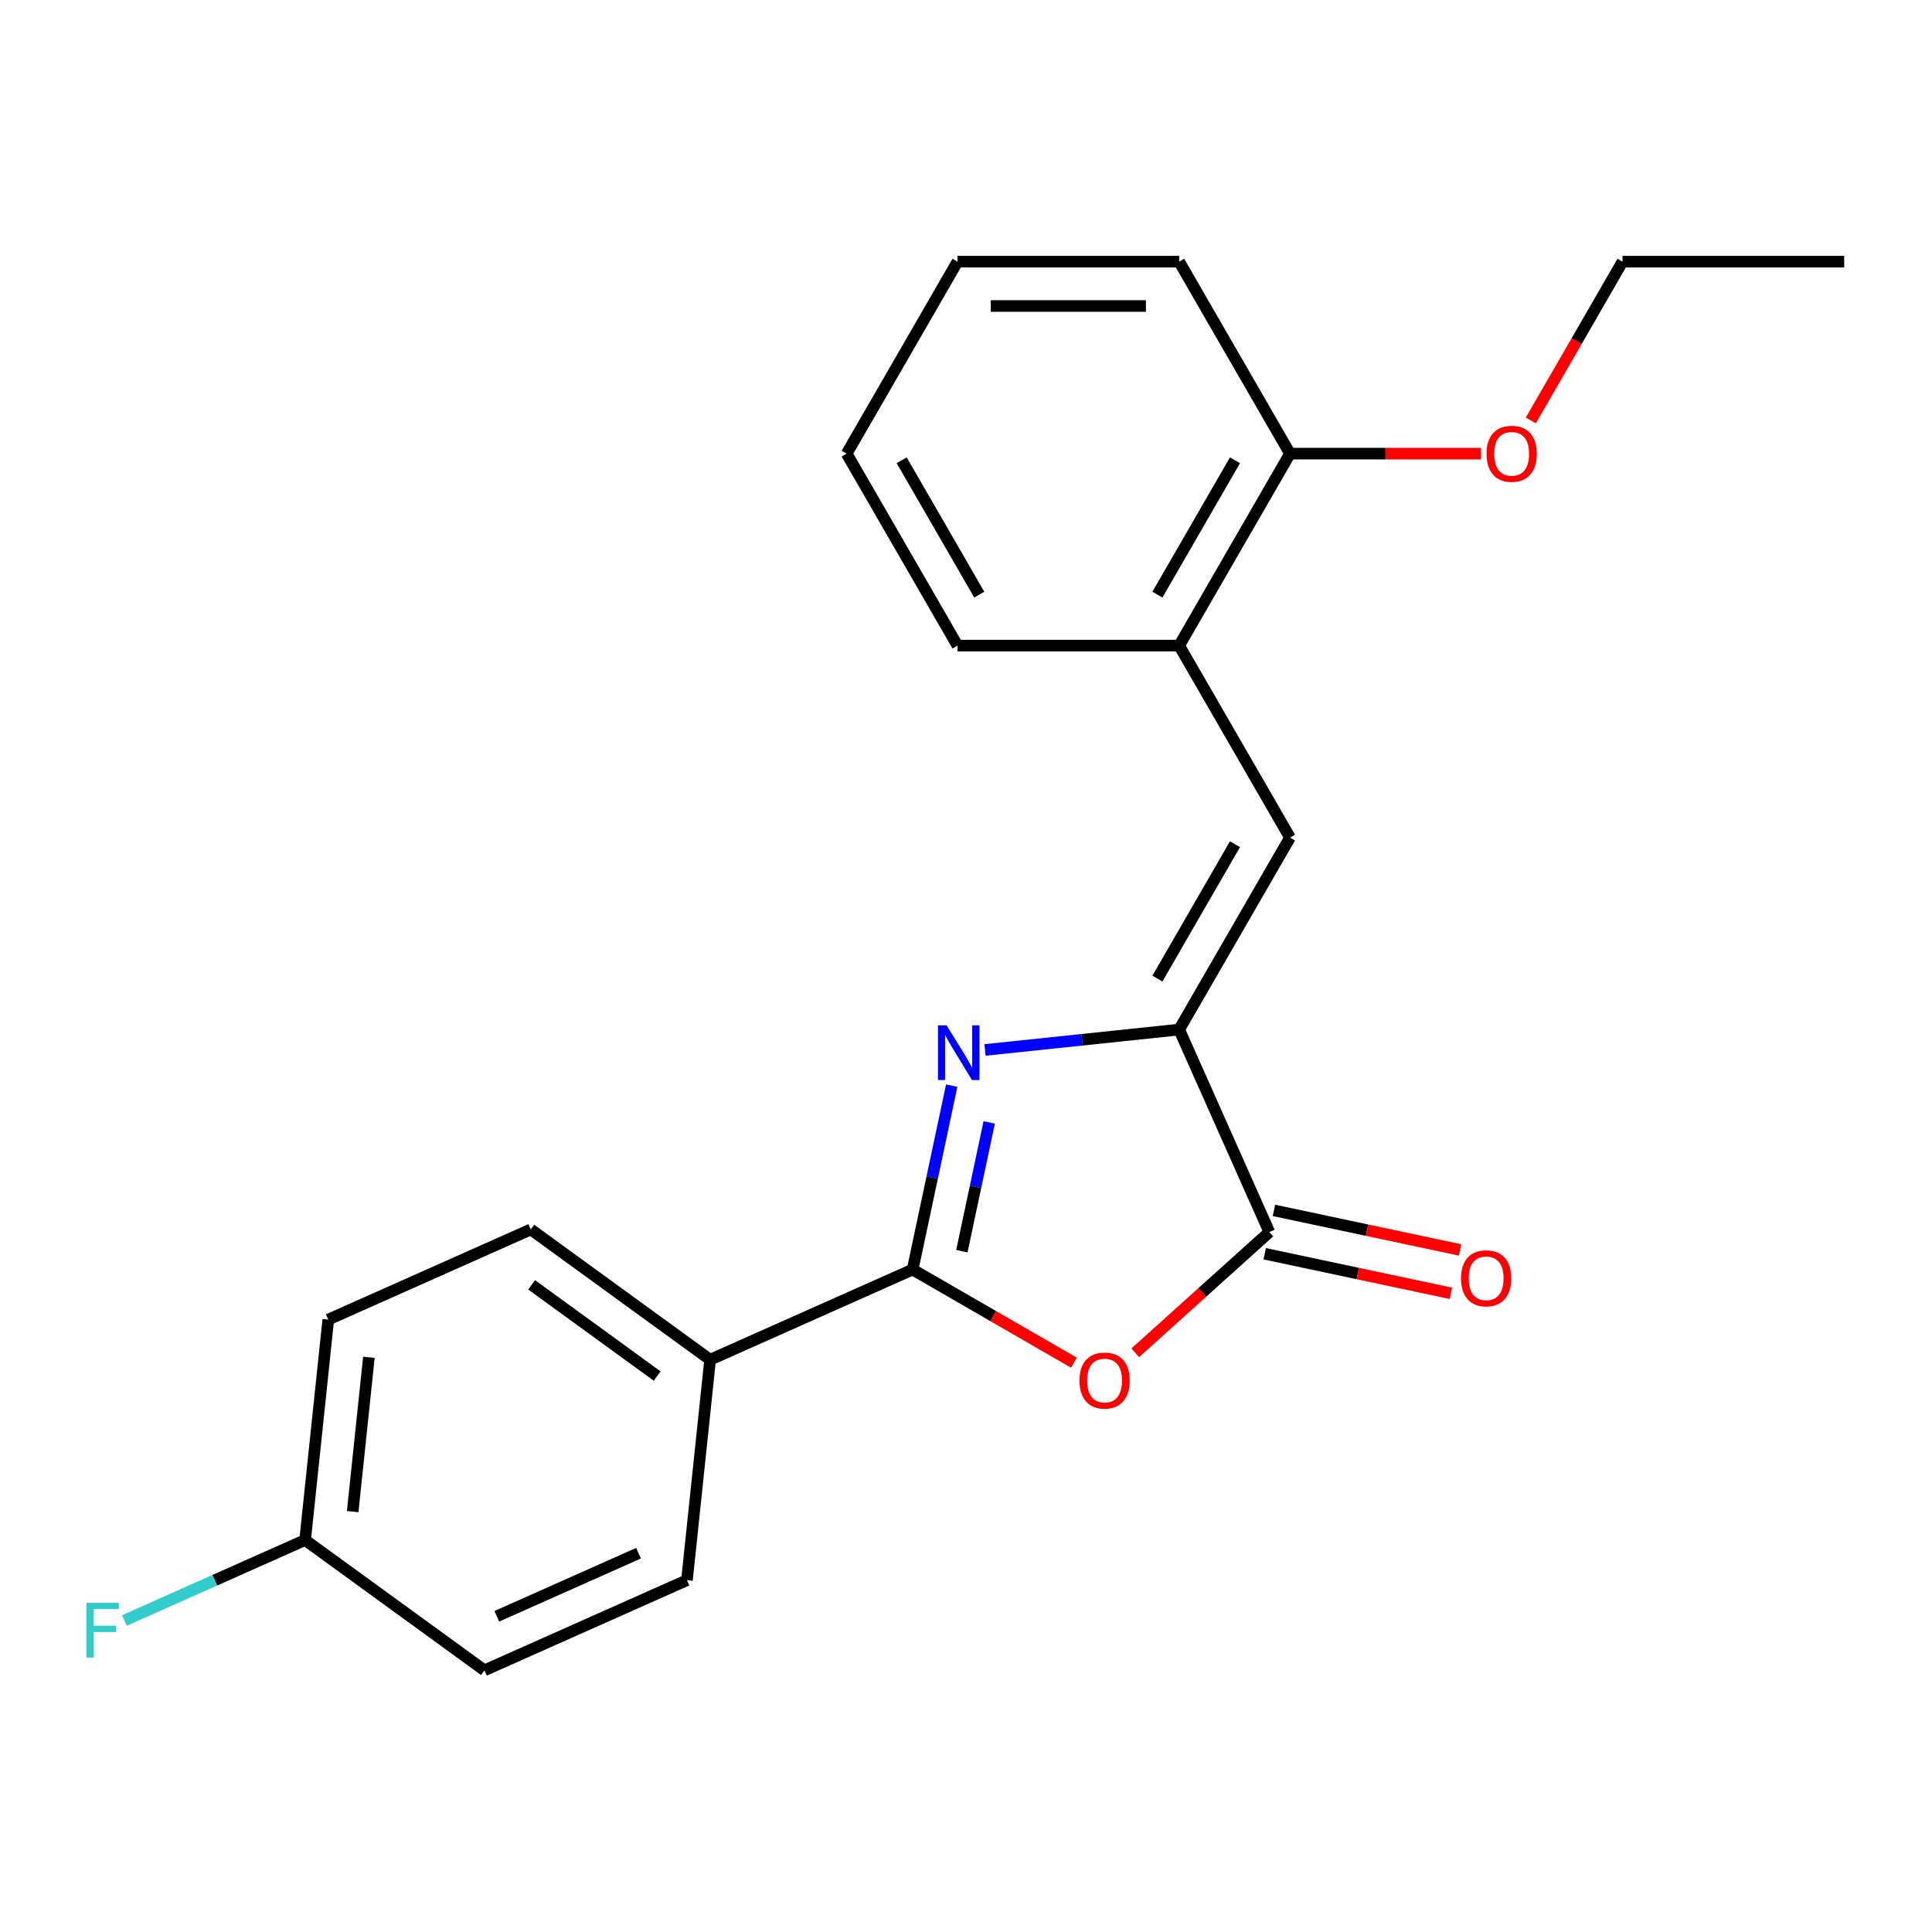 <?xml version='1.0' encoding='iso-8859-1'?>
<svg version='1.1' baseProfile='full'
              xmlns='http://www.w3.org/2000/svg'
                      xmlns:rdkit='http://www.rdkit.org/xml'
                      xmlns:xlink='http://www.w3.org/1999/xlink'
                  xml:space='preserve'
width='1000px' height='1000px' viewBox='0 0 1000 1000'>
<!-- END OF HEADER -->
<rect style='opacity:1.0;fill:#FFFFFF;stroke:none' width='1000' height='1000' x='0' y='0'> </rect>
<path class='bond-0' d='M 492.61,561.918 L 482.493,609.518' style='fill:none;fill-rule:evenodd;stroke:#0000FF;stroke-width:6px;stroke-linecap:butt;stroke-linejoin:miter;stroke-opacity:1' />
<path class='bond-0' d='M 482.493,609.518 L 472.375,657.119' style='fill:none;fill-rule:evenodd;stroke:#000000;stroke-width:6px;stroke-linecap:butt;stroke-linejoin:miter;stroke-opacity:1' />
<path class='bond-0' d='M 512.021,580.969 L 504.938,614.289' style='fill:none;fill-rule:evenodd;stroke:#0000FF;stroke-width:6px;stroke-linecap:butt;stroke-linejoin:miter;stroke-opacity:1' />
<path class='bond-0' d='M 504.938,614.289 L 497.856,647.609' style='fill:none;fill-rule:evenodd;stroke:#000000;stroke-width:6px;stroke-linecap:butt;stroke-linejoin:miter;stroke-opacity:1' />
<path class='bond-1' d='M 509.838,543.459 L 560.088,538.178' style='fill:none;fill-rule:evenodd;stroke:#0000FF;stroke-width:6px;stroke-linecap:butt;stroke-linejoin:miter;stroke-opacity:1' />
<path class='bond-1' d='M 560.088,538.178 L 610.337,532.897' style='fill:none;fill-rule:evenodd;stroke:#000000;stroke-width:6px;stroke-linecap:butt;stroke-linejoin:miter;stroke-opacity:1' />
<path class='bond-2' d='M 472.375,657.119 L 514.123,681.222' style='fill:none;fill-rule:evenodd;stroke:#000000;stroke-width:6px;stroke-linecap:butt;stroke-linejoin:miter;stroke-opacity:1' />
<path class='bond-2' d='M 514.123,681.222 L 555.871,705.325' style='fill:none;fill-rule:evenodd;stroke:#FF0000;stroke-width:6px;stroke-linecap:butt;stroke-linejoin:miter;stroke-opacity:1' />
<path class='bond-6' d='M 472.375,657.119 L 367.558,703.786' style='fill:none;fill-rule:evenodd;stroke:#000000;stroke-width:6px;stroke-linecap:butt;stroke-linejoin:miter;stroke-opacity:1' />
<path class='bond-3' d='M 610.337,532.897 L 657.005,637.713' style='fill:none;fill-rule:evenodd;stroke:#000000;stroke-width:6px;stroke-linecap:butt;stroke-linejoin:miter;stroke-opacity:1' />
<path class='bond-4' d='M 610.337,532.897 L 667.705,433.532' style='fill:none;fill-rule:evenodd;stroke:#000000;stroke-width:6px;stroke-linecap:butt;stroke-linejoin:miter;stroke-opacity:1' />
<path class='bond-4' d='M 599.07,506.518 L 639.227,436.963' style='fill:none;fill-rule:evenodd;stroke:#000000;stroke-width:6px;stroke-linecap:butt;stroke-linejoin:miter;stroke-opacity:1' />
<path class='bond-22' d='M 587.608,700.199 L 622.306,668.956' style='fill:none;fill-rule:evenodd;stroke:#FF0000;stroke-width:6px;stroke-linecap:butt;stroke-linejoin:miter;stroke-opacity:1' />
<path class='bond-22' d='M 622.306,668.956 L 657.005,637.713' style='fill:none;fill-rule:evenodd;stroke:#000000;stroke-width:6px;stroke-linecap:butt;stroke-linejoin:miter;stroke-opacity:1' />
<path class='bond-7' d='M 654.619,648.936 L 702.799,659.177' style='fill:none;fill-rule:evenodd;stroke:#000000;stroke-width:6px;stroke-linecap:butt;stroke-linejoin:miter;stroke-opacity:1' />
<path class='bond-7' d='M 702.799,659.177 L 750.98,669.418' style='fill:none;fill-rule:evenodd;stroke:#FF0000;stroke-width:6px;stroke-linecap:butt;stroke-linejoin:miter;stroke-opacity:1' />
<path class='bond-7' d='M 659.39,626.49 L 707.57,636.731' style='fill:none;fill-rule:evenodd;stroke:#000000;stroke-width:6px;stroke-linecap:butt;stroke-linejoin:miter;stroke-opacity:1' />
<path class='bond-7' d='M 707.57,636.731 L 755.751,646.972' style='fill:none;fill-rule:evenodd;stroke:#FF0000;stroke-width:6px;stroke-linecap:butt;stroke-linejoin:miter;stroke-opacity:1' />
<path class='bond-5' d='M 667.705,433.532 L 610.337,334.168' style='fill:none;fill-rule:evenodd;stroke:#000000;stroke-width:6px;stroke-linecap:butt;stroke-linejoin:miter;stroke-opacity:1' />
<path class='bond-8' d='M 610.337,334.168 L 667.705,234.804' style='fill:none;fill-rule:evenodd;stroke:#000000;stroke-width:6px;stroke-linecap:butt;stroke-linejoin:miter;stroke-opacity:1' />
<path class='bond-8' d='M 599.07,307.79 L 639.227,238.235' style='fill:none;fill-rule:evenodd;stroke:#000000;stroke-width:6px;stroke-linecap:butt;stroke-linejoin:miter;stroke-opacity:1' />
<path class='bond-16' d='M 610.337,334.168 L 495.601,334.168' style='fill:none;fill-rule:evenodd;stroke:#000000;stroke-width:6px;stroke-linecap:butt;stroke-linejoin:miter;stroke-opacity:1' />
<path class='bond-9' d='M 367.558,703.786 L 274.735,636.346' style='fill:none;fill-rule:evenodd;stroke:#000000;stroke-width:6px;stroke-linecap:butt;stroke-linejoin:miter;stroke-opacity:1' />
<path class='bond-9' d='M 340.147,712.235 L 275.17,665.026' style='fill:none;fill-rule:evenodd;stroke:#000000;stroke-width:6px;stroke-linecap:butt;stroke-linejoin:miter;stroke-opacity:1' />
<path class='bond-10' d='M 367.558,703.786 L 355.565,817.893' style='fill:none;fill-rule:evenodd;stroke:#000000;stroke-width:6px;stroke-linecap:butt;stroke-linejoin:miter;stroke-opacity:1' />
<path class='bond-15' d='M 667.705,234.804 L 717.139,234.804' style='fill:none;fill-rule:evenodd;stroke:#000000;stroke-width:6px;stroke-linecap:butt;stroke-linejoin:miter;stroke-opacity:1' />
<path class='bond-15' d='M 717.139,234.804 L 766.573,234.804' style='fill:none;fill-rule:evenodd;stroke:#FF0000;stroke-width:6px;stroke-linecap:butt;stroke-linejoin:miter;stroke-opacity:1' />
<path class='bond-17' d='M 667.705,234.804 L 610.337,135.439' style='fill:none;fill-rule:evenodd;stroke:#000000;stroke-width:6px;stroke-linecap:butt;stroke-linejoin:miter;stroke-opacity:1' />
<path class='bond-13' d='M 274.735,636.346 L 169.918,683.013' style='fill:none;fill-rule:evenodd;stroke:#000000;stroke-width:6px;stroke-linecap:butt;stroke-linejoin:miter;stroke-opacity:1' />
<path class='bond-12' d='M 355.565,817.893 L 250.749,864.561' style='fill:none;fill-rule:evenodd;stroke:#000000;stroke-width:6px;stroke-linecap:butt;stroke-linejoin:miter;stroke-opacity:1' />
<path class='bond-12' d='M 330.509,803.93 L 257.138,836.597' style='fill:none;fill-rule:evenodd;stroke:#000000;stroke-width:6px;stroke-linecap:butt;stroke-linejoin:miter;stroke-opacity:1' />
<path class='bond-11' d='M 157.925,797.121 L 250.749,864.561' style='fill:none;fill-rule:evenodd;stroke:#000000;stroke-width:6px;stroke-linecap:butt;stroke-linejoin:miter;stroke-opacity:1' />
<path class='bond-14' d='M 157.925,797.121 L 111.161,817.941' style='fill:none;fill-rule:evenodd;stroke:#000000;stroke-width:6px;stroke-linecap:butt;stroke-linejoin:miter;stroke-opacity:1' />
<path class='bond-14' d='M 111.161,817.941 L 64.397,838.762' style='fill:none;fill-rule:evenodd;stroke:#33CCCC;stroke-width:6px;stroke-linecap:butt;stroke-linejoin:miter;stroke-opacity:1' />
<path class='bond-23' d='M 157.925,797.121 L 169.918,683.013' style='fill:none;fill-rule:evenodd;stroke:#000000;stroke-width:6px;stroke-linecap:butt;stroke-linejoin:miter;stroke-opacity:1' />
<path class='bond-23' d='M 182.546,782.403 L 190.941,702.528' style='fill:none;fill-rule:evenodd;stroke:#000000;stroke-width:6px;stroke-linecap:butt;stroke-linejoin:miter;stroke-opacity:1' />
<path class='bond-18' d='M 792.365,217.615 L 816.087,176.527' style='fill:none;fill-rule:evenodd;stroke:#FF0000;stroke-width:6px;stroke-linecap:butt;stroke-linejoin:miter;stroke-opacity:1' />
<path class='bond-18' d='M 816.087,176.527 L 839.809,135.439' style='fill:none;fill-rule:evenodd;stroke:#000000;stroke-width:6px;stroke-linecap:butt;stroke-linejoin:miter;stroke-opacity:1' />
<path class='bond-20' d='M 495.601,334.168 L 438.233,234.804' style='fill:none;fill-rule:evenodd;stroke:#000000;stroke-width:6px;stroke-linecap:butt;stroke-linejoin:miter;stroke-opacity:1' />
<path class='bond-20' d='M 506.869,307.79 L 466.711,238.235' style='fill:none;fill-rule:evenodd;stroke:#000000;stroke-width:6px;stroke-linecap:butt;stroke-linejoin:miter;stroke-opacity:1' />
<path class='bond-24' d='M 610.337,135.439 L 495.601,135.439' style='fill:none;fill-rule:evenodd;stroke:#000000;stroke-width:6px;stroke-linecap:butt;stroke-linejoin:miter;stroke-opacity:1' />
<path class='bond-24' d='M 593.127,158.386 L 512.812,158.386' style='fill:none;fill-rule:evenodd;stroke:#000000;stroke-width:6px;stroke-linecap:butt;stroke-linejoin:miter;stroke-opacity:1' />
<path class='bond-19' d='M 839.809,135.439 L 954.545,135.439' style='fill:none;fill-rule:evenodd;stroke:#000000;stroke-width:6px;stroke-linecap:butt;stroke-linejoin:miter;stroke-opacity:1' />
<path class='bond-21' d='M 438.233,234.804 L 495.601,135.439' style='fill:none;fill-rule:evenodd;stroke:#000000;stroke-width:6px;stroke-linecap:butt;stroke-linejoin:miter;stroke-opacity:1' />
<path  class='atom-0' d='M 489.97 530.73
L 499.25 545.73
Q 500.17 547.21, 501.65 549.89
Q 503.13 552.57, 503.21 552.73
L 503.21 530.73
L 506.97 530.73
L 506.97 559.05
L 503.09 559.05
L 493.13 542.65
Q 491.97 540.73, 490.73 538.53
Q 489.53 536.33, 489.17 535.65
L 489.17 559.05
L 485.49 559.05
L 485.49 530.73
L 489.97 530.73
' fill='#0000FF'/>
<path  class='atom-3' d='M 558.739 714.567
Q 558.739 707.767, 562.099 703.967
Q 565.459 700.167, 571.739 700.167
Q 578.019 700.167, 581.379 703.967
Q 584.739 707.767, 584.739 714.567
Q 584.739 721.447, 581.339 725.367
Q 577.939 729.247, 571.739 729.247
Q 565.499 729.247, 562.099 725.367
Q 558.739 721.487, 558.739 714.567
M 571.739 726.047
Q 576.059 726.047, 578.379 723.167
Q 580.739 720.247, 580.739 714.567
Q 580.739 709.007, 578.379 706.207
Q 576.059 703.367, 571.739 703.367
Q 567.419 703.367, 565.059 706.167
Q 562.739 708.967, 562.739 714.567
Q 562.739 720.287, 565.059 723.167
Q 567.419 726.047, 571.739 726.047
' fill='#FF0000'/>
<path  class='atom-8' d='M 756.233 661.648
Q 756.233 654.848, 759.593 651.048
Q 762.953 647.248, 769.233 647.248
Q 775.513 647.248, 778.873 651.048
Q 782.233 654.848, 782.233 661.648
Q 782.233 668.528, 778.833 672.448
Q 775.433 676.328, 769.233 676.328
Q 762.993 676.328, 759.593 672.448
Q 756.233 668.568, 756.233 661.648
M 769.233 673.128
Q 773.553 673.128, 775.873 670.248
Q 778.233 667.328, 778.233 661.648
Q 778.233 656.088, 775.873 653.288
Q 773.553 650.448, 769.233 650.448
Q 764.913 650.448, 762.553 653.248
Q 760.233 656.048, 760.233 661.648
Q 760.233 667.368, 762.553 670.248
Q 764.913 673.128, 769.233 673.128
' fill='#FF0000'/>
<path  class='atom-15' d='M 44.689 829.628
L 61.529 829.628
L 61.529 832.868
L 48.489 832.868
L 48.489 841.468
L 60.089 841.468
L 60.089 844.748
L 48.489 844.748
L 48.489 857.948
L 44.689 857.948
L 44.689 829.628
' fill='#33CCCC'/>
<path  class='atom-16' d='M 769.441 234.884
Q 769.441 228.084, 772.801 224.284
Q 776.161 220.484, 782.441 220.484
Q 788.721 220.484, 792.081 224.284
Q 795.441 228.084, 795.441 234.884
Q 795.441 241.764, 792.041 245.684
Q 788.641 249.564, 782.441 249.564
Q 776.201 249.564, 772.801 245.684
Q 769.441 241.804, 769.441 234.884
M 782.441 246.364
Q 786.761 246.364, 789.081 243.484
Q 791.441 240.564, 791.441 234.884
Q 791.441 229.324, 789.081 226.524
Q 786.761 223.684, 782.441 223.684
Q 778.121 223.684, 775.761 226.484
Q 773.441 229.284, 773.441 234.884
Q 773.441 240.604, 775.761 243.484
Q 778.121 246.364, 782.441 246.364
' fill='#FF0000'/>
</svg>
